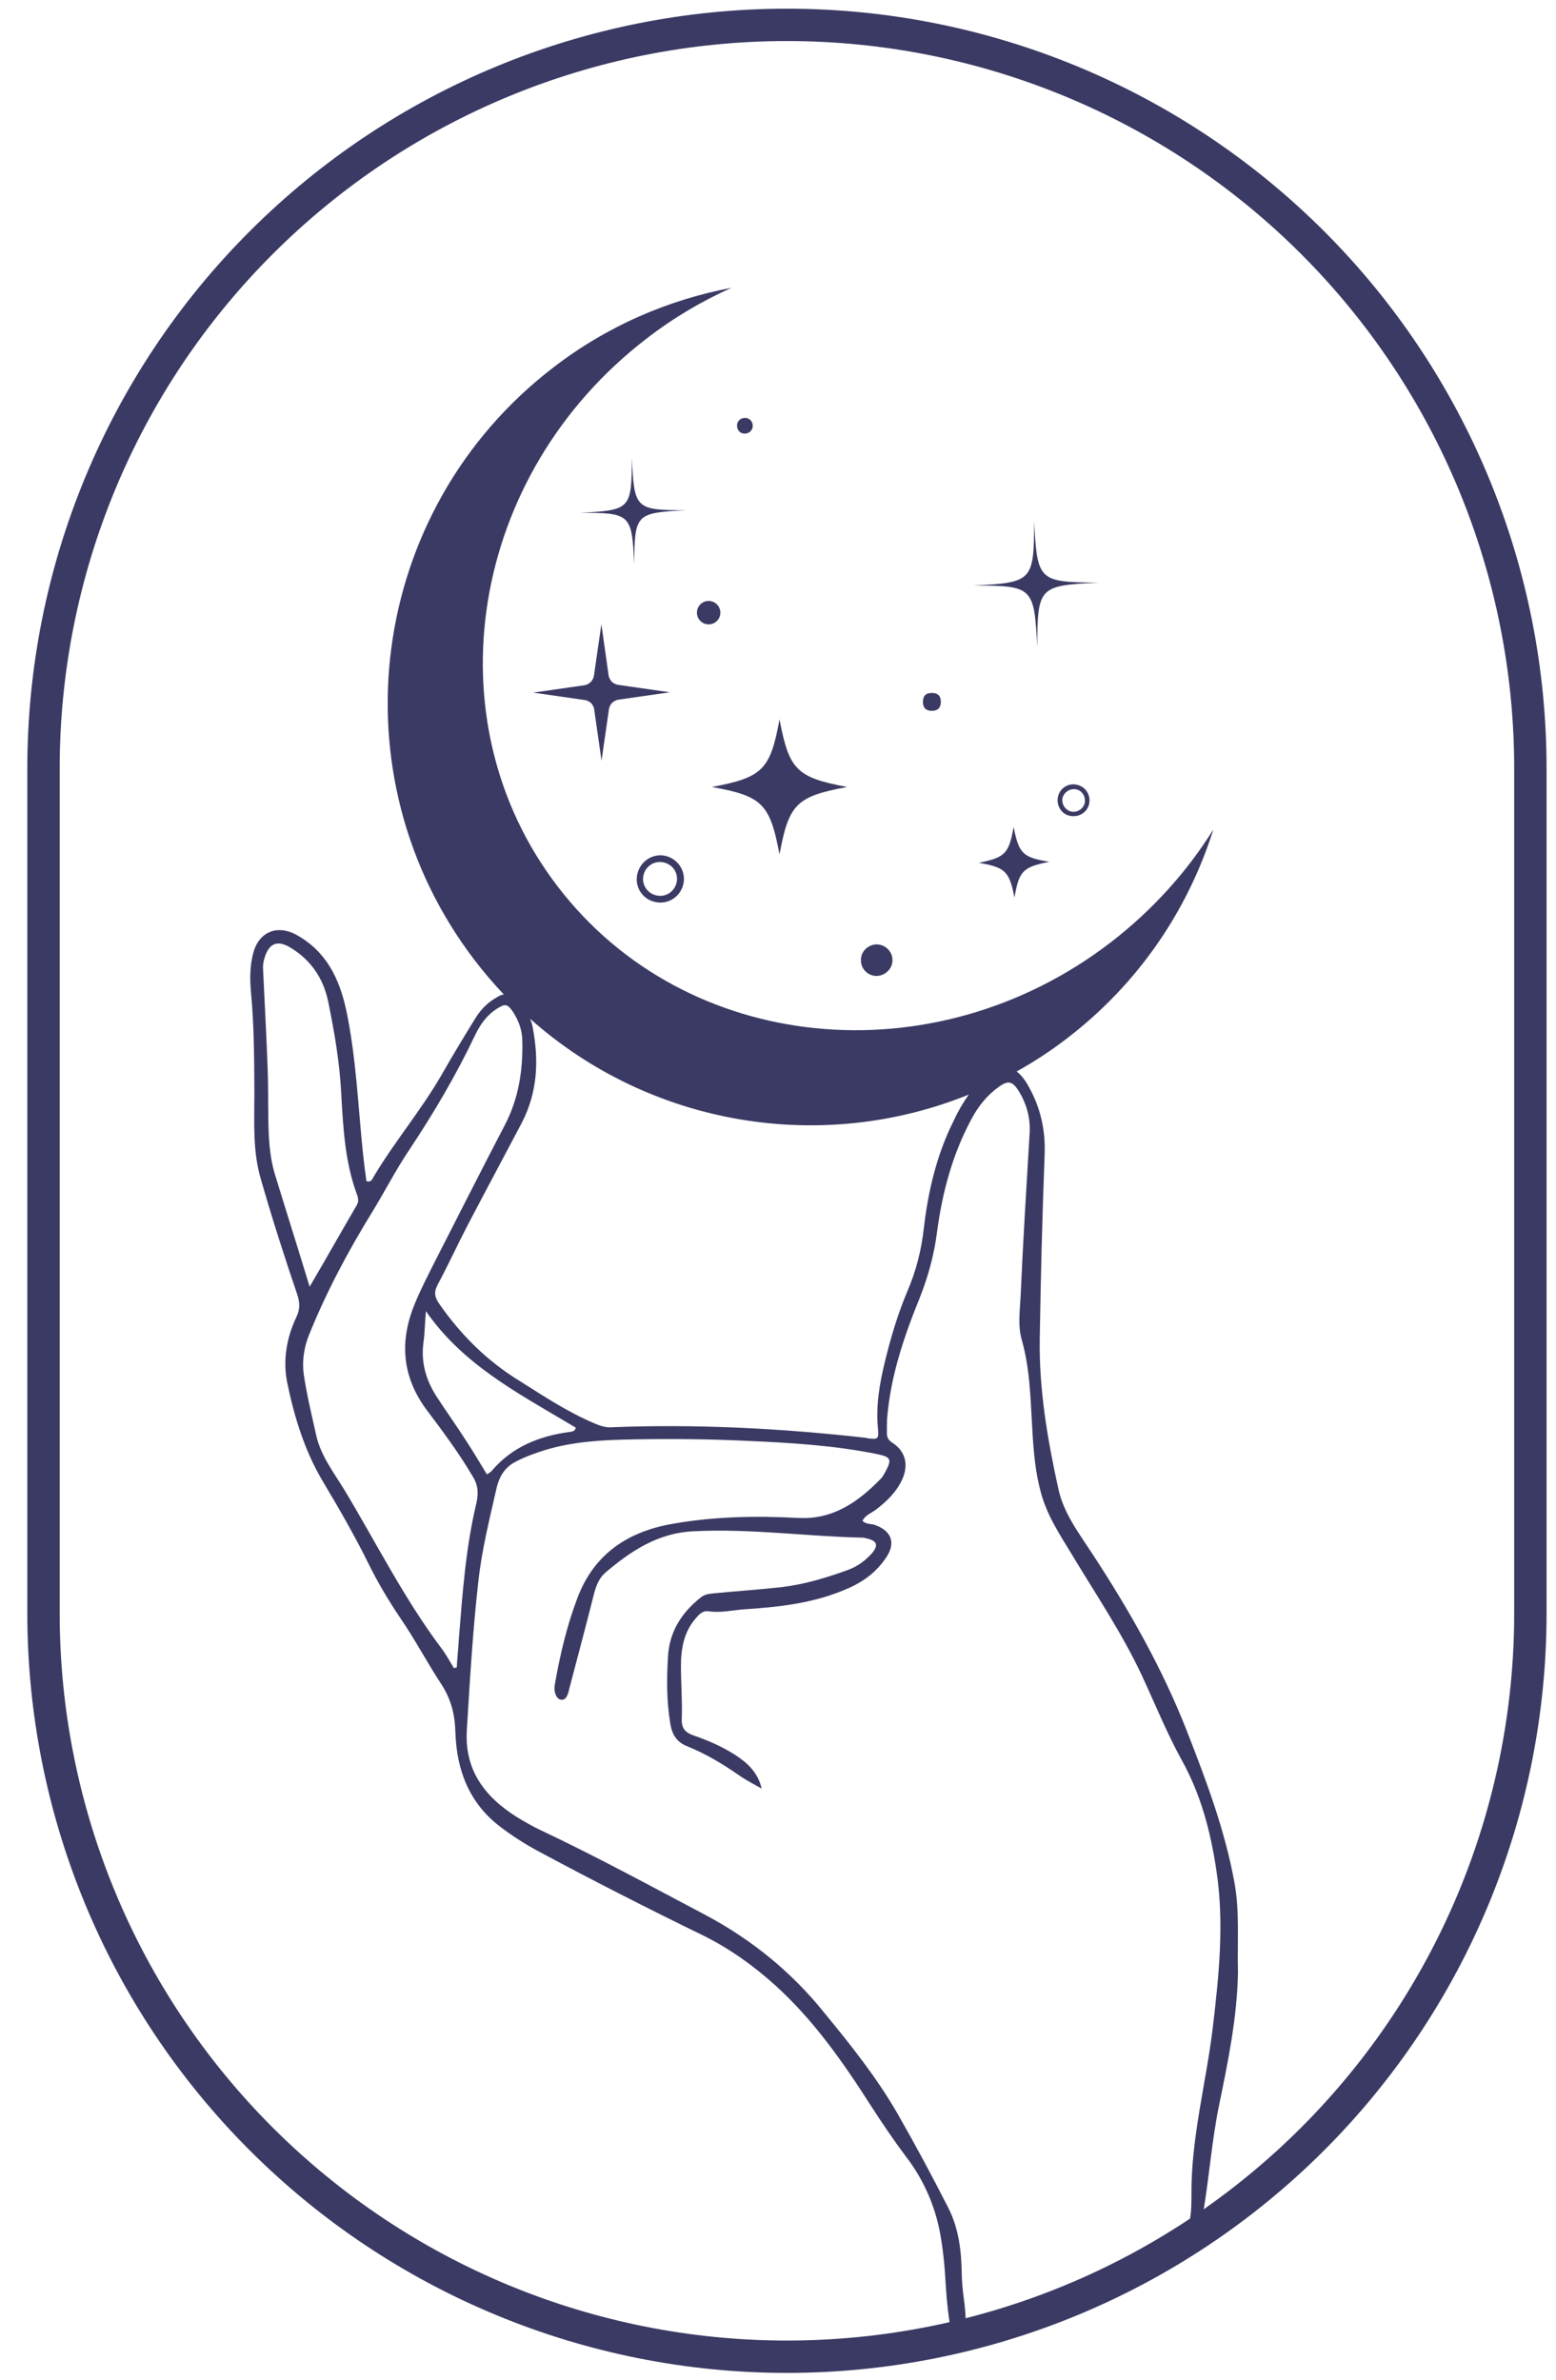 <svg width="51" height="78" viewBox="0 0 51 78" fill="none" xmlns="http://www.w3.org/2000/svg">
<path d="M25.793 0.815C32.256 0.815 38.454 3.384 43.023 7.953C47.591 12.521 50.16 18.719 50.16 25.182V52.88C50.16 59.343 47.591 65.541 43.023 70.11C38.454 74.678 32.256 77.247 25.793 77.247C19.33 77.247 13.132 74.678 8.563 70.11C3.99 65.541 1.426 59.343 1.426 52.88V25.182C1.426 18.719 3.99 12.521 8.563 7.953C13.132 3.384 19.33 0.815 25.793 0.815Z" stroke="#3B3A64" stroke-width="1.061"/>
<path d="M40.465 61.73C40.156 60.012 39.548 58.393 38.918 56.78C38.112 54.709 37.013 52.775 35.797 50.919C35.361 50.251 34.858 49.593 34.687 48.792C34.333 47.179 34.052 45.539 34.079 43.87C34.112 41.86 34.162 39.849 34.239 37.849C34.273 37.043 34.101 36.264 33.676 35.546C33.566 35.352 33.444 35.214 33.322 35.12C33.897 34.8 34.455 34.435 34.991 34.021C37.333 32.22 38.941 29.817 39.769 27.188C38.913 28.563 37.786 29.823 36.405 30.889C30.594 35.352 22.479 34.535 18.286 29.066C14.088 23.602 15.391 15.543 21.203 11.09C22.081 10.411 23.015 9.864 23.976 9.433C21.91 9.825 19.899 10.682 18.12 12.057C12.06 16.719 10.917 25.409 15.562 31.48C15.866 31.878 16.181 32.242 16.513 32.596C16.452 32.607 16.386 32.623 16.325 32.667C16.021 32.828 15.778 33.06 15.596 33.352C15.22 33.96 14.855 34.562 14.502 35.181C13.828 36.363 12.938 37.407 12.242 38.578C12.198 38.65 12.171 38.761 12.011 38.716C11.966 38.413 11.928 38.103 11.895 37.788C11.734 36.23 11.674 34.667 11.353 33.132C11.127 32.076 10.696 31.187 9.723 30.646C9.088 30.292 8.481 30.541 8.298 31.248C8.188 31.662 8.188 32.099 8.226 32.524C8.331 33.618 8.331 34.717 8.337 35.816C8.337 36.766 8.276 37.728 8.552 38.656C8.917 39.932 9.32 41.186 9.746 42.44C9.834 42.71 9.834 42.92 9.712 43.174C9.392 43.854 9.271 44.572 9.409 45.296C9.641 46.428 9.978 47.538 10.574 48.544C11.099 49.422 11.613 50.312 12.066 51.228C12.37 51.847 12.723 52.444 13.11 53.018C13.596 53.725 13.999 54.493 14.463 55.2C14.795 55.709 14.911 56.211 14.927 56.797C14.971 58.023 15.375 59.095 16.386 59.868C16.767 60.161 17.181 60.426 17.606 60.658C19.396 61.619 21.214 62.547 23.042 63.437C23.904 63.862 24.683 64.42 25.39 65.055C26.66 66.199 27.633 67.591 28.55 69.027C28.914 69.591 29.29 70.148 29.693 70.684C30.312 71.491 30.704 72.424 30.853 73.435C31.03 74.573 30.953 74.982 31.124 76.12C31.185 76.496 31.182 76.032 31.392 76.463C31.552 75.871 31.665 76.617 31.654 76.12C31.643 75.463 31.533 75.17 31.522 74.513C31.511 73.767 31.422 73.021 31.069 72.342C30.544 71.309 29.997 70.292 29.422 69.287C28.743 68.105 27.892 67.038 27.025 65.983C25.942 64.63 24.628 63.569 23.114 62.763C21.313 61.813 19.529 60.84 17.689 59.973C17.435 59.852 17.192 59.708 16.96 59.57C15.888 58.901 15.209 58.012 15.303 56.675C15.402 55.062 15.496 53.444 15.678 51.836C15.789 50.814 16.038 49.825 16.264 48.825C16.363 48.373 16.557 48.074 16.949 47.886C17.253 47.732 17.568 47.621 17.888 47.522C18.827 47.24 19.799 47.196 20.772 47.179C22.015 47.157 23.269 47.168 24.517 47.229C25.931 47.29 27.351 47.378 28.743 47.66C29.207 47.754 29.24 47.837 29.014 48.251C28.975 48.312 28.947 48.378 28.898 48.439C28.146 49.218 27.318 49.814 26.169 49.754C24.782 49.682 23.407 49.704 22.042 49.947C20.578 50.201 19.474 50.936 18.932 52.361C18.584 53.272 18.363 54.212 18.192 55.173C18.164 55.322 18.164 55.477 18.242 55.604C18.336 55.758 18.518 55.747 18.584 55.587C18.628 55.504 18.645 55.416 18.667 55.322C18.932 54.311 19.203 53.3 19.457 52.289C19.529 52.007 19.617 51.748 19.833 51.554C20.678 50.836 21.567 50.24 22.749 50.19C24.6 50.096 26.428 50.361 28.279 50.4C28.318 50.4 28.351 50.411 28.39 50.422C28.743 50.494 28.804 50.643 28.583 50.908C28.367 51.151 28.108 51.339 27.815 51.45C27.119 51.704 26.401 51.925 25.649 52.018C24.915 52.101 24.163 52.151 23.418 52.223C23.258 52.239 23.092 52.25 22.954 52.372C22.324 52.875 21.932 53.504 21.893 54.322C21.849 55.051 21.849 55.769 21.97 56.493C22.031 56.88 22.197 57.112 22.539 57.244C23.136 57.487 23.672 57.808 24.197 58.172C24.44 58.343 24.699 58.476 24.965 58.625C24.843 58.1 24.5 57.78 24.086 57.515C23.661 57.244 23.197 57.04 22.722 56.88C22.468 56.786 22.335 56.659 22.346 56.344C22.368 55.769 22.319 55.189 22.319 54.615C22.319 54.051 22.407 53.504 22.799 53.051C22.91 52.919 23.026 52.786 23.224 52.814C23.6 52.869 23.976 52.786 24.335 52.753C25.528 52.676 26.71 52.554 27.831 52.046C28.351 51.814 28.754 51.494 29.058 51.03C29.362 50.566 29.218 50.179 28.682 49.986C28.55 49.936 28.39 49.974 28.268 49.847C28.362 49.665 28.539 49.604 28.693 49.494C29.058 49.218 29.378 48.914 29.572 48.489C29.787 48.014 29.682 47.572 29.251 47.29C29.119 47.207 29.069 47.119 29.069 46.975C29.069 46.826 29.069 46.671 29.074 46.533C29.179 45.135 29.621 43.832 30.141 42.55C30.411 41.871 30.605 41.175 30.704 40.445C30.875 39.125 31.207 37.849 31.848 36.667C32.069 36.253 32.361 35.888 32.748 35.617C33.046 35.402 33.19 35.446 33.383 35.75C33.643 36.17 33.776 36.628 33.748 37.131C33.643 38.899 33.532 40.661 33.455 42.429C33.433 42.92 33.35 43.45 33.494 43.931C33.764 44.892 33.776 45.881 33.836 46.864C33.875 47.549 33.93 48.24 34.112 48.903C34.311 49.665 34.737 50.3 35.129 50.947C35.919 52.261 36.775 53.526 37.427 54.919C37.858 55.847 38.245 56.808 38.736 57.697C39.366 58.83 39.681 60.05 39.868 61.304C40.134 63.033 39.951 64.763 39.747 66.492C39.526 68.298 39.04 70.077 39.051 71.916C39.051 73.132 38.929 72.253 39.079 73.469C38.797 73.06 39.128 73.872 39.079 73.469C39.172 72.811 39.504 73.109 39.438 72.513C39.305 73.303 39.079 72.408 39.438 72.513C39.636 71.342 39.719 70.148 39.962 68.977C40.255 67.552 40.548 66.127 40.576 64.663C40.548 63.658 40.636 62.691 40.465 61.73ZM9.005 38.473C8.834 37.899 8.806 37.302 8.795 36.706C8.784 36.153 8.795 35.595 8.773 35.037C8.735 33.96 8.674 32.889 8.624 31.806C8.613 31.673 8.624 31.552 8.663 31.425C8.806 30.916 9.088 30.795 9.53 31.066C10.21 31.48 10.613 32.099 10.762 32.855C10.966 33.855 11.138 34.861 11.187 35.888C11.248 36.982 11.309 38.092 11.696 39.142C11.745 39.274 11.767 39.385 11.685 39.517C11.187 40.368 10.707 41.224 10.149 42.175C9.746 40.849 9.37 39.666 9.005 38.473ZM15.618 49.251C15.264 50.726 15.159 52.228 15.038 53.736C15.021 54.04 14.988 54.355 14.971 54.653C14.938 54.664 14.911 54.664 14.877 54.675C14.734 54.444 14.607 54.2 14.441 53.99C13.231 52.372 12.331 50.566 11.292 48.842C10.944 48.268 10.524 47.732 10.37 47.069C10.221 46.4 10.055 45.721 9.956 45.047C9.895 44.6 9.967 44.147 10.138 43.732C10.707 42.324 11.414 41.003 12.209 39.711C12.613 39.053 12.966 38.357 13.403 37.706C14.209 36.496 14.949 35.242 15.573 33.927C15.739 33.584 15.949 33.281 16.275 33.071C16.557 32.889 16.634 32.9 16.817 33.17C16.999 33.452 17.12 33.778 17.12 34.12C17.142 35.081 16.999 36.01 16.546 36.877C15.778 38.346 15.032 39.832 14.27 41.318C14.038 41.782 13.795 42.246 13.596 42.732C13.088 43.953 13.171 45.124 13.988 46.218C14.513 46.914 15.038 47.621 15.485 48.378C15.656 48.643 15.695 48.903 15.618 49.251ZM18.656 46.936C17.667 47.074 16.789 47.422 16.12 48.207C16.093 48.251 16.038 48.268 15.96 48.328C15.739 47.964 15.524 47.599 15.292 47.246C14.971 46.743 14.623 46.257 14.303 45.765C13.96 45.229 13.795 44.649 13.878 44.014C13.927 43.672 13.927 43.318 13.96 42.975C15.159 44.71 16.938 45.644 18.645 46.66C18.728 46.71 18.8 46.754 18.871 46.793C18.849 46.925 18.739 46.925 18.656 46.936ZM30.279 40.263C30.201 40.97 30.025 41.661 29.743 42.318C29.422 43.075 29.19 43.865 28.997 44.66C28.826 45.367 28.704 46.086 28.776 46.826C28.804 47.168 28.782 47.179 28.461 47.146C28.423 47.146 28.39 47.124 28.351 47.124C25.589 46.815 22.81 46.671 20.032 46.782C19.838 46.793 19.667 46.732 19.496 46.66C18.617 46.29 17.827 45.765 17.021 45.257C15.971 44.611 15.121 43.771 14.414 42.76C14.253 42.539 14.209 42.368 14.342 42.114C14.684 41.478 14.988 40.81 15.325 40.164C15.911 39.042 16.513 37.921 17.104 36.8C17.617 35.805 17.667 34.767 17.463 33.695C17.446 33.584 17.413 33.485 17.374 33.391C21.313 36.899 26.915 37.838 31.754 35.877C31.566 36.142 31.4 36.424 31.262 36.728C30.704 37.838 30.422 39.031 30.279 40.263Z" fill="#3B3A64"/>
<path d="M20.788 18.504C20.799 16.846 20.832 16.808 22.49 16.725C20.832 16.719 20.788 16.686 20.711 15.029C20.7 16.686 20.667 16.725 19.009 16.808C20.667 16.808 20.711 16.846 20.788 18.504Z" fill="#3B3A64"/>
<path d="M33.996 21.194C34.007 19.233 34.052 19.194 36.002 19.095C34.041 19.084 33.996 19.04 33.897 17.09C33.886 19.05 33.847 19.095 31.897 19.194C33.847 19.194 33.897 19.233 33.996 21.194Z" fill="#3B3A64"/>
<path d="M33.223 27.105C33.068 27.977 32.947 28.105 32.08 28.281C32.947 28.43 33.079 28.552 33.251 29.419C33.4 28.552 33.521 28.419 34.394 28.248C33.521 28.105 33.394 27.977 33.223 27.105Z" fill="#3B3A64"/>
<path d="M30.837 23.006C30.837 23.199 30.737 23.299 30.544 23.299C30.345 23.299 30.251 23.199 30.251 23.006C30.251 22.807 30.345 22.713 30.544 22.713C30.737 22.713 30.837 22.807 30.837 23.006Z" fill="#3B3A64"/>
<path d="M24.418 14.211C24.561 14.211 24.683 14.09 24.672 13.946C24.672 13.808 24.55 13.687 24.406 13.698C24.268 13.698 24.147 13.819 24.158 13.957C24.158 14.101 24.268 14.223 24.418 14.211Z" fill="#3B3A64"/>
<path d="M28.218 31.48C28.218 31.767 28.461 31.999 28.743 31.988C29.025 31.977 29.257 31.745 29.251 31.463C29.251 31.181 29.008 30.95 28.721 30.955C28.439 30.966 28.207 31.198 28.218 31.48Z" fill="#3B3A64"/>
<path d="M19.164 22.945C19.241 22.951 19.313 22.995 19.374 23.044C19.424 23.105 19.468 23.177 19.474 23.243L19.716 24.934L19.96 23.243C19.971 23.166 20.009 23.094 20.065 23.033C20.125 22.984 20.192 22.945 20.263 22.934L21.954 22.691L20.263 22.448C20.186 22.437 20.114 22.398 20.053 22.348C20.004 22.288 19.96 22.216 19.949 22.144L19.711 20.459L19.468 22.144C19.457 22.227 19.413 22.299 19.363 22.354C19.302 22.409 19.236 22.448 19.164 22.459L17.474 22.702L19.164 22.945Z" fill="#3B3A64"/>
<path d="M21.468 29.563C21.882 29.662 22.296 29.403 22.396 28.988C22.495 28.574 22.236 28.16 21.821 28.055C21.407 27.955 20.993 28.221 20.893 28.635C20.788 29.049 21.042 29.469 21.468 29.563ZM21.092 28.684C21.164 28.381 21.457 28.198 21.761 28.27C22.064 28.342 22.247 28.635 22.175 28.933C22.103 29.237 21.81 29.419 21.506 29.347C21.214 29.281 21.02 28.988 21.092 28.684Z" fill="#3B3A64"/>
<path d="M34.676 26.116C34.615 26.398 34.786 26.685 35.068 26.74C35.355 26.801 35.637 26.63 35.698 26.348C35.759 26.066 35.587 25.784 35.3 25.724C35.018 25.652 34.737 25.834 34.676 26.116ZM35.554 26.32C35.505 26.519 35.3 26.641 35.112 26.602C34.908 26.552 34.786 26.348 34.825 26.154C34.88 25.956 35.079 25.834 35.273 25.873C35.471 25.912 35.593 26.116 35.554 26.32Z" fill="#3B3A64"/>
<path d="M23.611 20.084C23.611 19.868 23.44 19.697 23.224 19.697C23.014 19.697 22.843 19.868 22.843 20.084C22.843 20.293 23.014 20.465 23.224 20.465C23.44 20.465 23.611 20.293 23.611 20.084Z" fill="#3B3A64"/>
<path d="M25.55 23.58C25.246 25.238 24.992 25.481 23.335 25.795C24.992 26.094 25.235 26.348 25.55 28.005C25.854 26.348 26.108 26.105 27.765 25.795C26.108 25.481 25.865 25.238 25.55 23.58Z" fill="#3B3A64"/>
</svg>
